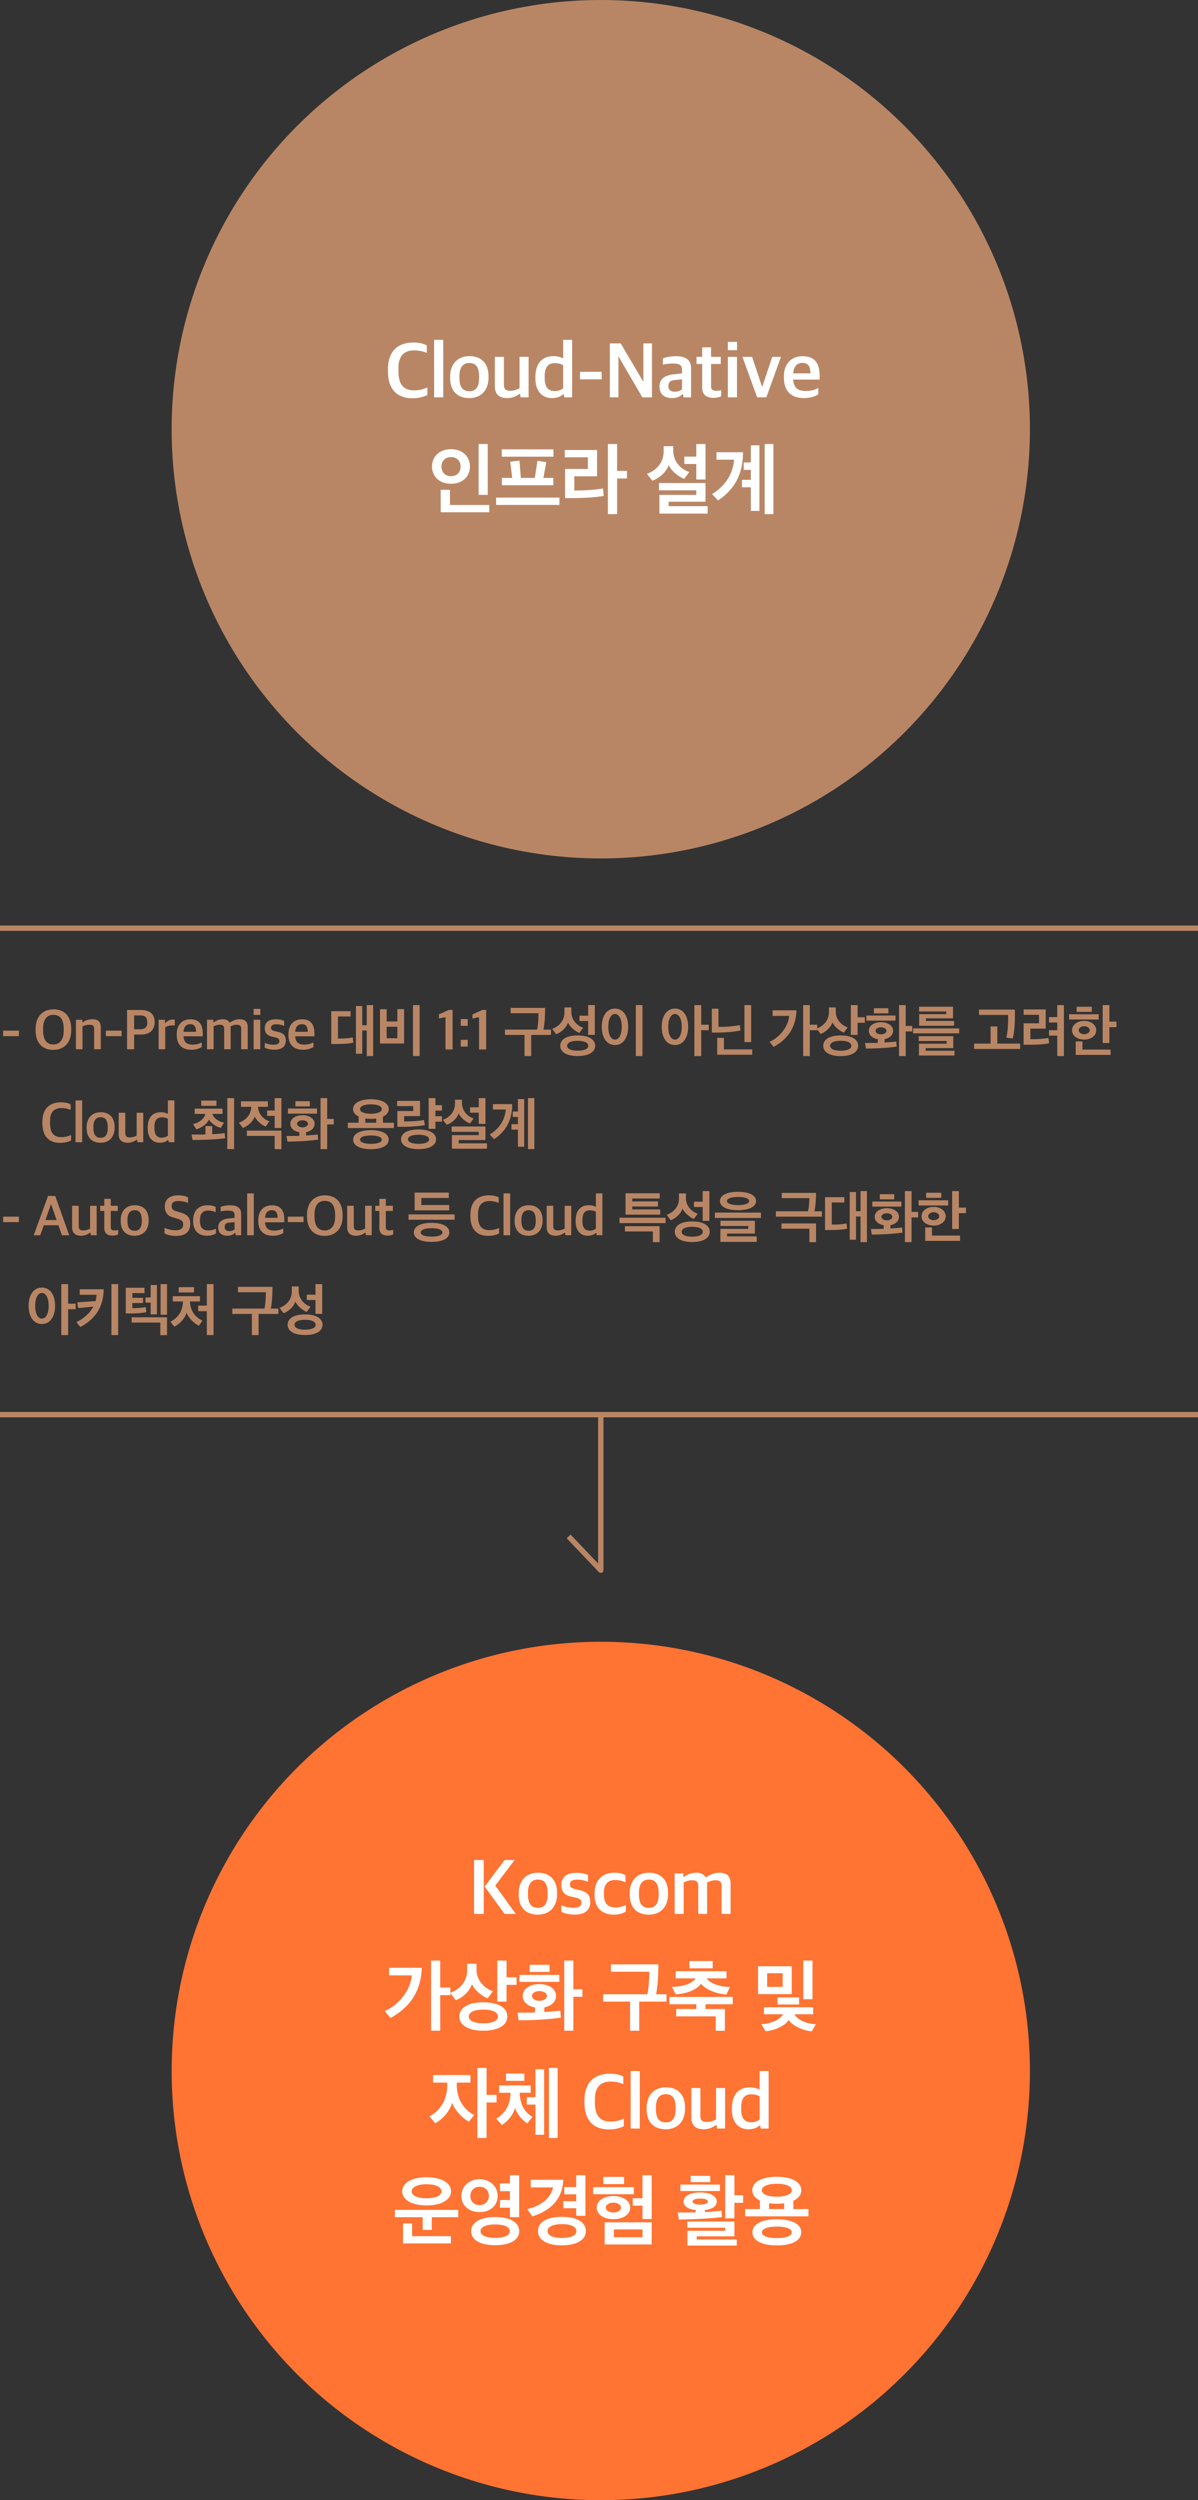 <svg xmlns="http://www.w3.org/2000/svg" width="335" height="699" viewBox="0 0 335 699">
    <rect x="0" y="0" width="335" height="699" fill="#333333" stroke="none"/>
    <g fill="none" fill-rule="evenodd">
        <path fill="#B98665" fill-rule="nonzero" d="M.88 289.68v-1.536h4.4v1.536H.88zm14.008 3.84c-2.96 0-4.928-1.856-4.928-5.488v-.352c0-3.536 2.032-5.488 5.024-5.488 2.928 0 4.928 1.824 4.928 5.488v.352c0 3.552-2.048 5.488-5.024 5.488zm.064-1.52c1.92 0 2.864-1.52 2.864-3.76v-.544c0-2.464-.8-3.952-2.928-3.968-1.904 0-2.832 1.504-2.832 3.728v.56c0 2.48.8 3.984 2.896 3.984zm6.284 1.344v-8.24h1.776v.736h.064a4.783 4.783 0 0 1 2.704-.88c1.584 0 2.4.64 2.4 2.272v6.112h-1.856v-5.68c0-.832-.272-1.168-1.392-1.168-.64 0-1.36.208-1.856.448v6.4h-1.84zm8.364-3.664v-1.536H34v1.536h-4.4zm5.932 3.664v-10.976h3.84c2.576 0 3.872 1.2 3.872 3.376 0 2.288-1.456 3.488-3.744 3.488h-2v4.112h-1.968zm1.968-5.584h1.632c1.488 0 2.048-.624 2.048-1.904 0-1.44-.56-1.968-2.016-1.968H37.5v3.872zm6.86 5.584v-8.24h1.776v.96h.064c.448-.592 1.296-1.024 2.16-1.024.224 0 .432.016.512.048v1.632a4.92 4.92 0 0 0-.672-.048c-.736 0-1.472.208-2 .544v6.128h-1.84zm9.148.144c-2.736 0-4.08-1.552-4.08-4.16v-.224c0-2.768 1.68-4.128 3.776-4.128 2.432 0 3.488 1.36 3.488 3.984v.768h-5.376c.112 1.712.992 2.32 2.56 2.32 1.056 0 1.824-.24 2.544-.608v1.28c-.56.368-1.52.768-2.912.768zm-.336-7.152c-.848 0-1.728.448-1.856 2.128h3.504c0-1.552-.576-2.128-1.648-2.128zm4.716 7.008v-8.24h1.776v.736h.064c.704-.496 1.552-.88 2.512-.88.944 0 1.584.288 1.952.928h.096c.848-.576 1.776-.928 2.704-.928 1.456 0 2.272.624 2.272 2.256v6.128H67.44v-5.696c0-.816-.32-1.152-1.264-1.152-.544 0-1.088.16-1.712.464.016.128.032.208.032.368v6.016h-1.808v-5.696c0-.816-.336-1.152-1.264-1.152-.592 0-1.2.192-1.696.448v6.4h-1.84zm13.036 0v-8.24h1.856v8.24h-1.856zm0-9.6v-1.68h1.872v1.68h-1.872zm5.836 9.728c-1.072 0-2.032-.192-2.72-.56v-1.344c.688.272 1.296.512 2.448.512s1.632-.384 1.632-.992c0-.592-.32-.88-1.216-1.072l-.768-.176c-1.264-.256-2.096-.896-2.096-2.368 0-1.52.976-2.496 3.056-2.496 1.12 0 1.824.208 2.368.448v1.392a5.732 5.732 0 0 0-2.208-.448c-.96 0-1.472.32-1.472.96 0 .576.32.784 1.104.976l.784.176c1.616.368 2.24 1.008 2.24 2.432 0 1.712-1.136 2.56-3.152 2.56zm7.98.016c-2.736 0-4.08-1.552-4.08-4.16v-.224c0-2.768 1.68-4.128 3.776-4.128 2.432 0 3.488 1.36 3.488 3.984v.768h-5.376c.112 1.712.992 2.32 2.56 2.32 1.056 0 1.824-.24 2.544-.608v1.28c-.56.368-1.52.768-2.912.768zm-.336-7.152c-.848 0-1.728.448-1.856 2.128h3.504c0-1.552-.576-2.128-1.648-2.128zm19.944 8.928h-1.792v-7.152h-1.264v6.496h-1.76v-13.344h1.76v5.36h1.264v-5.616h1.792v14.256zm-9.84-4.912c1.456.048 3.168-.08 4.128-.32l.176 1.472c-1.072.288-3.168.384-4.816.384h-1.36v-9.184h5.392v1.488c-1.168 0-2.336-.016-3.52-.016v6.176zm22.828 4.912h-1.856v-14.256h1.856v14.256zm-4.336-3.52h-6.736v-9.584h1.856v3.424h2.992v-3.456H113v9.616zm-1.888-1.472v-3.216h-2.992v3.216h2.992zm13.464 3.136v-9.024l-1.84.368V283.6l2.784-1.248h1.04v11.056h-1.984zm4.268-6.608v-1.888h1.952v1.888h-1.952zm0 5.792v-1.888h1.952v1.888h-1.952zm5.116.816v-9.024l-1.84.368V283.6l2.784-1.248h1.04v11.056h-1.984zm18.472-11.632c0 2.304-.144 4.448-.464 6.08h2.112v1.488h-5.536v5.92h-1.872v-5.92H141.2v-1.488h8.992c.256-1.232.384-2.832.384-4.576h-7.792v-1.504h9.648zm13.9 7.552h-1.872v-3.872h-2.432v-1.488h2.432v-2.96h1.872v8.32zm-3.264-2l-1.072 1.456c-1.072-.432-2.544-1.568-3.168-2.896-.432 1.456-1.984 2.8-3.312 3.248l-1.12-1.488c2.064-.752 3.44-2.416 3.44-4.576v-1.408h1.936v1.312c0 2.208 1.632 3.808 3.296 4.352zm3.36 5.056c0 1.728-1.792 2.864-4.912 2.864-3.072 0-4.848-1.136-4.848-2.864 0-1.776 1.776-2.896 4.848-2.896 3.12 0 4.912 1.12 4.912 2.896zm-4.912-1.392c-1.84 0-2.928.528-2.928 1.392 0 .848 1.088 1.36 2.928 1.36 1.92 0 2.976-.512 2.976-1.36 0-.864-1.056-1.392-2.976-1.392zm18.14 4.272H177.8v-14.256h1.856v14.256zm-11.376-8.176c0-3.008 1.36-5.104 3.68-5.104 2.336 0 3.696 2.096 3.696 5.104 0 2.976-1.36 5.072-3.696 5.072-2.32 0-3.68-2.08-3.68-5.072zm5.584 0c0-2.256-.8-3.6-1.904-3.6-1.072 0-1.856 1.344-1.856 3.6 0 2.24.784 3.568 1.856 3.568 1.104 0 1.904-1.328 1.904-3.568zm22.216-6.08v5.472h2.112v1.552h-2.112v7.232h-1.904v-14.256h1.904zm-11.04 6.08c0-3.008 1.376-5.104 3.696-5.104 2.336 0 3.696 2.096 3.696 5.104 0 2.976-1.36 5.072-3.696 5.072-2.32 0-3.696-2.08-3.696-5.072zm5.6 0c0-2.256-.8-3.6-1.904-3.6-1.072 0-1.872 1.344-1.872 3.6 0 2.24.8 3.568 1.872 3.568 1.104 0 1.904-1.328 1.904-3.568zm16.22-.512l.208 1.504c-1.824.448-4.864.608-6.608.608h-1.408v-6.672h1.856v5.088c1.984 0 4.208-.144 5.952-.528zm3.184 4.768h-1.872v-10.336h1.872v10.336zm.304 3.536h-9.792v-4.72h1.872v3.232h7.92v1.488zm18.168-6.848h-2.064v7.232h-1.856v-14.256h1.856v5.472h2.064v1.552zm-5.808-5.568c-.128 4.304-2.016 7.856-6.384 10.224l-1.136-1.408c3.104-1.424 5.232-4.416 5.488-7.264h-4.624v-1.552h6.656zm19.132 3.472h-2.032v3.408h-1.888v-8.336h1.888v3.392h2.032v1.536zm-4.8 1.296l-1.072 1.456c-1.104-.416-2.576-1.568-3.2-2.88-.432 1.456-1.968 2.784-3.296 3.248l-1.136-1.488c2.08-.736 3.456-2.432 3.456-4.576v-1.344h1.92v1.232c0 2.208 1.648 3.808 3.328 4.352zm2.928 5.152c0 1.744-1.792 2.88-4.896 2.88-3.072 0-4.864-1.136-4.864-2.88 0-1.792 1.792-2.896 4.864-2.896 3.104 0 4.896 1.104 4.896 2.896zm-4.896-1.408c-1.856 0-2.944.544-2.944 1.408 0 .848 1.088 1.376 2.944 1.376 1.888 0 2.992-.528 2.992-1.376 0-.864-1.104-1.408-2.992-1.408zm14.668-2.784c0 1.184-.96 2.048-2.384 2.336v.928c1.264-.08 2.4-.16 3.248-.272.048.464.08.96.144 1.424-1.344.192-3.36.368-4.816.448-1.136.048-2.4.096-3.792.096l-.256-1.552c1.184 0 2.4 0 3.584-.048v-1.008c-1.488-.24-2.512-1.136-2.512-2.352 0-1.424 1.44-2.4 3.392-2.4 1.968 0 3.392.976 3.392 2.4zm3.52-7.184v5.824h1.84v1.536h-1.84v6.896h-1.856v-14.256h1.856zm-2.848 4.336h-8.128v-1.424h8.128v1.424zm-6.032-2.032v-1.44h4.032v1.44h-4.032zm3.504 4.88c0-.544-.64-.976-1.536-.976-.88 0-1.504.432-1.504.976 0 .528.624.992 1.504.992.896 0 1.536-.464 1.536-.992zm20.332.704h-12.88v-1.376h12.88v1.376zm-1.312 6.208h-9.936v-3.312h7.744v-.752h-7.808v-1.344h9.664v3.328h-7.728v.736h8.064v1.344zm-.112-8.336h-9.76v-3.232h7.568v-.752H257v-1.328h9.488v3.248h-7.584v.736h7.888v1.328zm18.472 6.496h-12.88v-1.488h4.624v-4.8h1.872v4.8h6.384v1.488zm-1.472-11.008c.064 3.584-.112 6.192-.608 8.08l-1.792-.224c.448-1.648.56-4.384.512-6.352h-8.144v-1.504h10.032zm9.58 9.424c-1.488.288-3.2.4-5.632.4-.496 0-.992-.016-1.504-.016v-5.968h4.304v-2.384h-4.304v-1.488h6.176v5.36h-4.288v2.96c1.328 0 3.2-.016 5.04-.368l.208 1.504zm-.032-2.144v-1.504h2.304v-2.16h-2.304v-1.52h2.304v-3.344h1.856v14.256h-1.856v-5.728h-2.304zm13.884-4.512h-8.272v-1.456h8.272v1.456zm-.688 3.024c0 1.52-1.44 2.592-3.36 2.592-1.952 0-3.392-1.072-3.392-2.592 0-1.504 1.424-2.624 3.392-2.624 1.92 0 3.36 1.12 3.36 2.624zm-5.472-5.152v-1.424h4.24v1.424h-4.24zm9.152-1.888v4.608h1.984v1.552h-1.984v4.432h-1.872v-10.592h1.872zm.336 13.92h-9.744v-3.76h1.888v2.272h7.856v1.488zm-8.912-6.88c0 .64.704 1.088 1.536 1.088.816 0 1.536-.448 1.536-1.088 0-.672-.72-1.136-1.536-1.136-.832 0-1.536.464-1.536 1.136zM16.804 319.52c-3.056 0-4.944-1.792-4.944-5.488v-.4c0-3.952 2.304-5.44 5.152-5.44 1.216 0 2.08.208 2.752.576v1.536c-.848-.336-1.6-.512-2.608-.512-1.904 0-3.168 1.024-3.168 3.632v.56c0 2.512.88 3.936 3.184 3.936 1.248 0 2.048-.32 2.704-.592v1.52c-.752.4-1.76.672-3.072.672zm4.316-.176v-11.696h1.856v11.696H21.12zm7.02.144c-2.512 0-3.904-1.52-3.904-4.096v-.256c0-2.64 1.6-4.176 3.92-4.176 2.464 0 3.888 1.504 3.888 4.128v.224c0 2.656-1.6 4.176-3.904 4.176zm.032-1.392c1.232 0 1.952-.848 1.952-2.624v-.4c0-2.144-.88-2.72-2-2.72-1.264 0-2 .88-2 2.656v.384c0 2.128.896 2.704 2.048 2.704zm7.516 1.392c-1.6 0-2.496-.784-2.496-2.4v-5.984h1.84v5.632c0 .896.32 1.264 1.344 1.264.72 0 1.312-.256 1.84-.496v-6.4h1.84v8.24h-1.6l-.16-.72h-.08c-.688.496-1.488.864-2.528.864zm8.956 0c-1.632 0-3.344-1.04-3.344-4.016v-.208c0-3.024 1.536-4.304 3.68-4.304.96 0 1.584.256 1.968.464v-3.776h1.824v11.696h-1.568l-.16-.656h-.064c-.512.48-1.28.8-2.336.8zm.64-1.424c.768 0 1.344-.32 1.664-.56v-4.688c-.304-.24-.944-.432-1.68-.432-1.28 0-2.08.672-2.08 2.704v.304c0 2.048.848 2.672 2.096 2.672zm9.16-6.64v-1.472h7.776v1.472h-2.816c.304 1.216 1.84 2.24 3.232 2.416-.288.48-.576.992-.864 1.488-1.2-.256-2.736-1.296-3.328-2.32-.544 1.2-2.08 2.336-3.536 2.704l-.928-1.44c1.712-.384 3.184-1.504 3.44-2.848h-2.976zm11.008-4.416v14.256h-1.888v-14.256h1.888zm-2.624 9.792l.144 1.424c-2.592.352-6.448.496-9.12.496l-.272-1.52c1.312 0 2.624 0 3.872-.032v-2.336h1.888v2.256c1.28-.048 2.464-.16 3.488-.288zm-6.56-7.632v-1.472h4.256v1.472h-4.256zm11.116.272v-1.536h7.52v1.536h-2.736c.08 2.128 1.568 3.52 3.168 4.048l-1.024 1.456c-1.072-.384-2.48-1.488-3.088-2.8-.432 1.392-1.936 2.72-3.312 3.2l-1.104-1.472c2.032-.72 3.392-2.288 3.44-4.432h-2.864zm1.648 6.656h9.664v5.184h-1.888v-3.712h-7.776v-1.472zm9.648-.736h-1.872v-3.376h-2.112v-1.504h2.112v-3.472h1.872v8.352zm9.292-1.168c0 1.184-.96 2.048-2.384 2.336v.928c1.264-.08 2.4-.16 3.248-.272.048.464.08.96.144 1.424-1.344.192-3.36.368-4.816.448-1.136.048-2.4.096-3.792.096l-.256-1.552c1.184 0 2.4 0 3.584-.048v-1.008c-1.488-.24-2.512-1.136-2.512-2.352 0-1.424 1.44-2.4 3.392-2.4 1.968 0 3.392.976 3.392 2.4zm3.52-7.184v5.824h1.84v1.536h-1.84v6.896h-1.856v-14.256h1.856zm-2.848 4.336h-8.128v-1.424h8.128v1.424zm-6.032-2.032v-1.44h4.032v1.44h-4.032zm3.504 4.88c0-.544-.64-.976-1.536-.976-.88 0-1.504.432-1.504.976 0 .528.624.992 1.504.992.896 0 1.536-.464 1.536-.992zm12.616-4.112c0-1.584 1.792-2.752 4.976-2.752 3.216 0 4.992 1.168 4.992 2.752 0 .88-.56 1.632-1.616 2.128v1.68h3.072v1.488h-12.88v-1.488h3.008v-1.728c-1.008-.496-1.552-1.232-1.552-2.08zm9.952 8.528c0 1.648-1.808 2.672-4.96 2.672s-4.96-1.024-4.96-2.672c0-1.616 1.808-2.64 4.944-2.64 3.168 0 4.976 1.024 4.976 2.64zm-8.016-8.528c0 .752 1.12 1.296 3.04 1.296 1.888 0 3.072-.544 3.072-1.296 0-.784-1.12-1.328-3.072-1.328-1.92 0-3.04.544-3.04 1.328zm6.096 8.544c0-.736-1.2-1.168-3.056-1.168-1.84 0-3.024.432-3.024 1.168s1.184 1.168 3.024 1.168c1.856 0 3.056-.432 3.056-1.168zm-3.04-5.808c-.56 0-1.088-.048-1.568-.112v1.184h3.056v-1.168c-.464.064-.96.096-1.488.096zm18.204 5.712c0 1.68-1.792 2.736-4.896 2.736-3.088 0-4.88-1.056-4.88-2.736 0-1.68 1.792-2.752 4.88-2.752 3.104 0 4.896 1.072 4.896 2.752zm-3.136-3.984c-1.232.288-3.84.48-5.776.48h-1.904v-4.4h4.448v-1.376h-4.512v-1.472h6.4v4.256H113v1.504c1.776 0 4.464-.128 5.552-.432l.24 1.44zm4.8-2.48v1.52h-1.84v2.016h-1.888v-8.592h1.888v1.968h1.84v1.52h-1.84v1.568h1.84zm-6.56 5.184c-1.872 0-2.96.528-2.96 1.28s1.088 1.264 2.96 1.264c1.904 0 2.96-.512 2.96-1.264s-1.056-1.28-2.96-1.28zm18.716-3.024h-1.872v-3.152h-2.432v-1.504h2.432v-2.56h1.872v7.216zm.432 6.928h-9.808v-3.792h7.504v-.928h-7.584v-1.488h9.456v3.792h-7.488v.912h7.92v1.504zm-3.728-8.448l-1.04 1.392c-1.088-.416-2.56-1.504-3.168-2.816-.432 1.456-1.984 2.736-3.328 3.184l-1.072-1.392c2.048-.752 3.392-2.4 3.392-4.56v-1.056h1.952v.96c0 2.192 1.616 3.76 3.264 4.288zm14.124 7.904h-1.744v-4.8h-1.808v-1.52h1.808v-2.016h-1.456v-1.52h1.456v-3.472h1.744v13.328zm2.848.656h-1.776v-14.256h1.776v14.256zm-6.192-12.576c.016 4.256-1.6 7.504-5.072 9.792l-1.216-1.296c2.752-1.664 4.256-4.16 4.48-6.992h-3.584v-1.504h5.392zM.88 341.68v-1.536h4.4v1.536H.88zm8.552 3.664l4-10.976h2.016l3.904 10.976H17.32l-.992-2.784h-4.08l-.992 2.784H9.432zm4.816-8.64l-1.536 4.384h3.12l-1.536-4.384h-.048zm8.412 8.784c-1.6 0-2.496-.784-2.496-2.4v-5.984h1.84v5.632c0 .896.32 1.264 1.344 1.264.72 0 1.312-.256 1.84-.496v-6.4h1.84v8.24h-1.6l-.16-.72h-.08c-.688.496-1.488.864-2.528.864zm8.844-.048c-1.424 0-2.336-.576-2.336-2.128v-4.768h-1.152v-1.44h1.152v-1.936h1.808v1.936h1.968v1.44h-1.968v4.512c0 .688.256.944 1.12.944.32 0 .656-.048.944-.128v1.232c-.32.16-.768.336-1.536.336zm6.156.048c-2.512 0-3.904-1.52-3.904-4.096v-.256c0-2.64 1.6-4.176 3.92-4.176 2.464 0 3.888 1.504 3.888 4.128v.224c0 2.656-1.6 4.176-3.904 4.176zm.032-1.392c1.232 0 1.952-.848 1.952-2.624v-.4c0-2.144-.88-2.72-2-2.72-1.264 0-2 .88-2 2.656v.384c0 2.128.896 2.704 2.048 2.704zm11.592 1.44c-1.44 0-2.528-.304-3.28-.704v-1.552a7.73 7.73 0 0 0 3.12.672c1.472 0 2.096-.608 2.096-1.6 0-.912-.4-1.264-1.6-1.632l-1.04-.288c-1.552-.432-2.496-1.264-2.496-3.12s1.2-3.12 3.68-3.12c1.44 0 2.224.272 2.832.592v1.536c-.688-.288-1.584-.544-2.8-.544-1.152 0-1.792.48-1.792 1.36 0 .864.32 1.232 1.408 1.536l1.024.32c1.728.496 2.768 1.216 2.768 3.168 0 2.08-1.264 3.376-3.92 3.376zm8.668-.048c-2.432 0-3.936-1.36-3.936-4.08v-.256c0-2.848 1.728-4.192 4.016-4.192 1.088 0 1.744.208 2.272.496v1.44c-.688-.272-1.184-.448-2.16-.448-1.376 0-2.224.864-2.224 2.512v.368c0 1.888.784 2.688 2.352 2.688 1.008 0 1.696-.32 2.112-.512v1.344c-.528.336-1.296.64-2.432.64zm5.596 0c-1.488 0-2.528-.752-2.528-2.336 0-1.52 1.008-2.224 2.64-2.464l1.936-.224v-.624c0-1.12-.496-1.376-1.888-1.376-.8 0-1.504.112-2 .224v-1.264c.768-.304 1.648-.448 2.72-.448 1.904 0 3.008.736 3.008 2.448v5.92h-1.52l-.144-.672h-.096c-.4.464-1.056.816-2.128.816zm.56-1.296c.592 0 1.184-.208 1.488-.496v-2.032l-1.52.16c-.816.064-1.248.4-1.248 1.232 0 .784.528 1.136 1.28 1.136zm5.004 1.152v-11.696h1.856v11.696h-1.856zm7.196.144c-2.736 0-4.08-1.552-4.08-4.16v-.224c0-2.768 1.68-4.128 3.776-4.128 2.432 0 3.488 1.36 3.488 3.984v.768h-5.376c.112 1.712.992 2.32 2.56 2.32 1.056 0 1.824-.24 2.544-.608v1.28c-.56.368-1.52.768-2.912.768zm-.336-7.152c-.848 0-1.728.448-1.856 2.128h3.504c0-1.552-.576-2.128-1.648-2.128zm4.508 3.344v-1.536h4.4v1.536h-4.4zm10.3 3.84c-2.96 0-4.928-1.856-4.928-5.488v-.352c0-3.536 2.032-5.488 5.024-5.488 2.928 0 4.928 1.824 4.928 5.488v.352c0 3.552-2.048 5.488-5.024 5.488zm.064-1.52c1.92 0 2.864-1.52 2.864-3.76v-.544c0-2.464-.8-3.952-2.928-3.968-1.904 0-2.832 1.504-2.832 3.728v.56c0 2.48.8 3.984 2.896 3.984zm8.732 1.488c-1.6 0-2.496-.784-2.496-2.4v-5.984h1.84v5.632c0 .896.32 1.264 1.344 1.264.72 0 1.312-.256 1.84-.496v-6.4h1.84v8.24h-1.6l-.16-.72h-.08c-.688.496-1.488.864-2.528.864zm8.844-.048c-1.424 0-2.336-.576-2.336-2.128v-4.768h-1.152v-1.44h1.152v-1.936h1.808v1.936h1.968v1.44h-1.968v4.512c0 .688.256.944 1.12.944.32 0 .656-.048.944-.128v1.232c-.32.16-.768.336-1.536.336zm18.696-5.92v1.488h-12.88v-1.488h12.88zm-1.504-1.136h-9.664v-4.96h9.552v1.504h-7.68v1.968h7.792v1.488zm.032 6.176c0 1.632-1.808 2.64-4.96 2.64s-4.96-1.008-4.96-2.64c0-1.648 1.808-2.672 4.944-2.672 3.168 0 4.976 1.024 4.976 2.672zm-1.92.016c0-.752-1.2-1.2-3.056-1.2-1.84 0-3.024.448-3.024 1.2 0 .72 1.184 1.152 3.024 1.152 1.856 0 3.056-.432 3.056-1.152zm12.76.944c-3.056 0-4.944-1.792-4.944-5.488v-.4c0-3.952 2.304-5.44 5.152-5.44 1.216 0 2.08.208 2.752.576v1.536c-.848-.336-1.6-.512-2.608-.512-1.904 0-3.168 1.024-3.168 3.632v.56c0 2.512.88 3.936 3.184 3.936 1.248 0 2.048-.32 2.704-.592v1.52c-.752.4-1.76.672-3.072.672zm4.316-.176v-11.696h1.856v11.696H140.8zm7.02.144c-2.512 0-3.904-1.52-3.904-4.096v-.256c0-2.64 1.6-4.176 3.92-4.176 2.464 0 3.888 1.504 3.888 4.128v.224c0 2.656-1.6 4.176-3.904 4.176zm.032-1.392c1.232 0 1.952-.848 1.952-2.624v-.4c0-2.144-.88-2.72-2-2.72-1.264 0-2 .88-2 2.656v.384c0 2.128.896 2.704 2.048 2.704zm7.516 1.392c-1.6 0-2.496-.784-2.496-2.4v-5.984h1.84v5.632c0 .896.32 1.264 1.344 1.264.72 0 1.312-.256 1.84-.496v-6.4h1.84v8.24h-1.6l-.16-.72h-.08c-.688.496-1.488.864-2.528.864zm8.956 0c-1.632 0-3.344-1.04-3.344-4.016v-.208c0-3.024 1.536-4.304 3.68-4.304.96 0 1.584.256 1.968.464v-3.776h1.824v11.696h-1.568l-.16-.656h-.064c-.512.48-1.28.8-2.336.8zm.64-1.424c.768 0 1.344-.32 1.664-.56v-4.688c-.304-.24-.944-.432-1.68-.432-1.28 0-2.08.672-2.08 2.704v.304c0 2.048.848 2.672 2.096 2.672zm19.032-6.752h-7.2v.816h7.808v1.456h-9.68v-5.968h9.552v1.456h-7.68v.816h7.2v1.424zm-9.248 5.504h9.696v4.464h-1.872v-2.992h-7.824v-1.472zm11.36-.864h-12.88v-1.504h12.88v1.504zm12.252-.624h-1.872v-3.872h-2.432v-1.488h2.432v-2.96h1.872v8.32zm-3.264-2l-1.072 1.456c-1.072-.432-2.544-1.568-3.168-2.896-.432 1.456-1.984 2.8-3.312 3.248l-1.12-1.488c2.064-.752 3.44-2.416 3.44-4.576v-1.408h1.936v1.312c0 2.208 1.632 3.808 3.296 4.352zm3.36 5.056c0 1.728-1.792 2.864-4.912 2.864-3.072 0-4.848-1.136-4.848-2.864 0-1.776 1.776-2.896 4.848-2.896 3.12 0 4.912 1.12 4.912 2.896zm-4.912-1.392c-1.84 0-2.928.528-2.928 1.392 0 .848 1.088 1.36 2.928 1.36 1.92 0 2.976-.512 2.976-1.36 0-.864-1.056-1.392-2.976-1.392zm19.244-2.48h-12.88v-1.488h12.88v1.488zm-1.184 6.688h-10.16v-3.632h7.792v-.816h-7.776v-1.456h9.632v3.584h-7.776v.784h8.288v1.536zm-8.336-11.424c0 .64 1.12 1.152 3.104 1.152s3.12-.512 3.12-1.152c0-.656-1.136-1.136-3.12-1.136-1.984 0-3.104.48-3.104 1.136zm-1.936 0c0-1.552 1.808-2.56 5.04-2.56 3.216 0 5.04 1.008 5.04 2.56 0 1.536-1.824 2.56-5.04 2.56-3.232 0-5.04-1.024-5.04-2.56zm26.856-2.272c0 1.84-.16 3.744-.448 5.152h2.096v1.488h-12.88v-1.488h9.008c.208-.992.368-2.784.352-3.68h-7.712v-1.472h9.584zm-9.664 8.544h9.664v5.232h-1.856v-3.76h-7.808v-1.472zm23.9 5.216h-1.792v-7.152h-1.264v6.496h-1.76v-13.344h1.76v5.36h1.264v-5.616h1.792v14.256zm-9.84-4.912c1.456.048 3.168-.08 4.128-.32l.176 1.472c-1.072.288-3.168.384-4.816.384h-1.36v-9.184h5.392v1.488c-1.168 0-2.336-.016-3.52-.016v6.176zm18.796-2.16c0 1.184-.96 2.048-2.384 2.336v.928c1.264-.08 2.4-.16 3.248-.272.048.464.08.96.144 1.424-1.344.192-3.36.368-4.816.448-1.136.048-2.4.096-3.792.096l-.256-1.552c1.184 0 2.4 0 3.584-.048v-1.008c-1.488-.24-2.512-1.136-2.512-2.352 0-1.424 1.44-2.4 3.392-2.4 1.968 0 3.392.976 3.392 2.4zm3.52-7.184v5.824h1.84v1.536h-1.84v6.896h-1.856v-14.256h1.856zm-2.848 4.336h-8.128v-1.424h8.128v1.424zm-6.032-2.032v-1.44h4.032v1.44h-4.032zm3.504 4.88c0-.544-.64-.976-1.536-.976-.88 0-1.504.432-1.504.976 0 .528.624.992 1.504.992.896 0 1.536-.464 1.536-.992zm15.612-3.168h-8.272v-1.456h8.272v1.456zm-.688 3.024c0 1.52-1.44 2.592-3.36 2.592-1.952 0-3.392-1.072-3.392-2.592 0-1.504 1.424-2.624 3.392-2.624 1.92 0 3.36 1.12 3.36 2.624zm-5.472-5.152v-1.424h4.24v1.424h-4.24zm9.152-1.888v4.608h1.984v1.552h-1.984v4.432h-1.872v-10.592h1.872zm.336 13.92h-9.744v-3.76h1.888v2.272h7.856v1.488zm-8.912-6.88c0 .64.704 1.088 1.536 1.088.816 0 1.536-.448 1.536-1.088 0-.672-.72-1.136-1.536-1.136-.832 0-1.536.464-1.536 1.136zm-240.504 18.96v5.472h2.112v1.552h-2.112v7.232h-1.904v-14.256h1.904zm-11.04 6.08c0-3.008 1.376-5.104 3.696-5.104 2.336 0 3.696 2.096 3.696 5.104 0 2.976-1.36 5.072-3.696 5.072-2.32 0-3.696-2.08-3.696-5.072zm5.6 0c0-2.256-.8-3.6-1.904-3.6-1.072 0-1.872 1.344-1.872 3.6 0 2.24.8 3.568 1.872 3.568 1.104 0 1.904-1.328 1.904-3.568zm15.372-4.64c0 4.8-2.288 8.352-6.544 10.56l-1.072-1.408c2-.896 3.712-2.4 4.72-4.304l-4.224.432c-.096-.544-.176-1.088-.256-1.616l5.104-.352c.176-.56.256-1.152.304-1.76h-4.72v-1.552h6.688zm4.064 12.816h-1.888v-14.256h1.888v14.256zm3.964-7.552c.976.048 2.752-.064 3.744-.288l.16 1.44c-1.152.224-2.688.352-4.464.352-.432 0-.864-.016-1.28-.032v-7.152H40.4v1.488h-3.392v1.328H40v1.456h-2.992v1.408zm-.192 2.576h9.888v4.992h-1.872v-3.52h-8.016v-1.472zm7.056-.816h-1.744v-3.296h-1.44v-1.44h1.44v-3.472h1.744v8.208zm2.832.096h-1.792v-8.56h1.792v8.56zm9.9 1.664l-.976 1.408c-1.36-.64-3.024-2.304-3.456-3.68-.352 1.44-1.76 3.136-3.44 3.936l-1.072-1.376c2.24-1.216 3.408-2.928 3.504-5.664h-2.848v-1.472h7.6v1.472h-2.8c.128 2.736 1.44 4.336 3.488 5.376zm3.104 4.032h-1.872v-6.688H55.42v-1.552h2.416v-6.016h1.872v14.256zm-9.744-11.92v-1.488h4.288v1.488h-4.288zm26.232-1.568c0 2.304-.144 4.448-.464 6.08h2.112v1.488h-5.536v5.92h-1.872v-5.92h-5.472v-1.488h8.992c.256-1.232.384-2.832.384-4.576h-7.792v-1.504h9.648zm13.9 7.552h-1.872v-3.872h-2.432v-1.488h2.432v-2.96h1.872v8.32zm-3.264-2l-1.072 1.456c-1.072-.432-2.544-1.568-3.168-2.896-.432 1.456-1.984 2.8-3.312 3.248l-1.12-1.488c2.064-.752 3.44-2.416 3.44-4.576v-1.408h1.936v1.312c0 2.208 1.632 3.808 3.296 4.352zm3.36 5.056c0 1.728-1.792 2.864-4.912 2.864-3.072 0-4.848-1.136-4.848-2.864 0-1.776 1.776-2.896 4.848-2.896 3.12 0 4.912 1.12 4.912 2.896zm-4.912-1.392c-1.84 0-2.928.528-2.928 1.392 0 .848 1.088 1.36 2.928 1.36 1.92 0 2.976-.512 2.976-1.36 0-.864-1.056-1.392-2.976-1.392z"/>
        <path stroke="#B98665" stroke-linejoin="round" stroke-width="1.5" d="M335 259.5H0M335 395.5H0"/>
        <circle cx="168" cy="120" r="120" fill="#B98665"/>
        <path fill="#FFF" fill-rule="nonzero" d="M115.279 111.34c-4.202 0-6.798-2.464-6.798-7.546v-.55c0-5.434 3.168-7.48 7.084-7.48 1.672 0 2.86.286 3.784.792v2.112c-1.166-.462-2.2-.704-3.586-.704-2.618 0-4.356 1.408-4.356 4.994v.77c0 3.454 1.21 5.412 4.378 5.412 1.716 0 2.816-.44 3.718-.814v2.09c-1.034.55-2.42.924-4.224.924zm6.122-.242V95.016h2.552v16.082h-2.552zm9.84.198c-3.454 0-5.368-2.09-5.368-5.632v-.352c0-3.63 2.2-5.742 5.39-5.742 3.388 0 5.346 2.068 5.346 5.676v.308c0 3.652-2.2 5.742-5.368 5.742zm.044-1.914c1.694 0 2.684-1.166 2.684-3.608v-.55c0-2.948-1.21-3.74-2.75-3.74-1.738 0-2.75 1.21-2.75 3.652v.528c0 2.926 1.232 3.718 2.816 3.718zm10.522 1.914c-2.2 0-3.432-1.078-3.432-3.3v-8.228h2.53v7.744c0 1.232.44 1.738 1.848 1.738.99 0 1.804-.352 2.53-.682v-8.8h2.53v11.33h-2.2l-.22-.99h-.11c-.946.682-2.046 1.188-3.476 1.188zm12.502 0c-2.244 0-4.598-1.43-4.598-5.522v-.286c0-4.158 2.112-5.918 5.06-5.918 1.32 0 2.178.352 2.706.638v-5.192h2.508v16.082h-2.156l-.22-.902h-.088c-.704.66-1.76 1.1-3.212 1.1zm.88-1.958a3.83 3.83 0 0 0 2.288-.77v-6.446c-.418-.33-1.298-.594-2.31-.594-1.76 0-2.86.924-2.86 3.718v.418c0 2.816 1.166 3.674 2.882 3.674zm7.002-3.278v-2.112h6.05v2.112h-6.05zm8.344 5.038V96.006h3.036l6.27 10.648h.066V96.006h2.398v15.092h-2.684l-6.622-11.374h-.066v11.374h-2.398zm17.364.198c-2.046 0-3.476-1.034-3.476-3.212 0-2.09 1.386-3.058 3.63-3.388l2.662-.308v-.858c0-1.54-.682-1.892-2.596-1.892-1.1 0-2.068.154-2.75.308v-1.738c1.056-.418 2.266-.616 3.74-.616 2.618 0 4.136 1.012 4.136 3.366v8.14h-2.09l-.198-.924h-.132c-.55.638-1.452 1.122-2.926 1.122zm.77-1.782c.814 0 1.628-.286 2.046-.682v-2.794l-2.09.22c-1.122.088-1.716.55-1.716 1.694 0 1.078.726 1.562 1.76 1.562zm10.896 1.716c-1.958 0-3.212-.792-3.212-2.926v-6.556h-1.584v-1.98h1.584v-2.662h2.486v2.662h2.706v1.98h-2.706v6.204c0 .946.352 1.298 1.54 1.298.44 0 .902-.066 1.298-.176v1.694c-.44.22-1.056.462-2.112.462zm3.966-.132v-11.33h2.552v11.33h-2.552zm0-13.2v-2.31h2.574v2.31h-2.574zm8.19 13.2l-4.114-11.33h2.706l2.75 8.272h.11l2.772-8.272h2.442l-4.092 11.33h-2.574zm13.096.198c-3.762 0-5.61-2.134-5.61-5.72v-.308c0-3.806 2.31-5.676 5.192-5.676 3.344 0 4.796 1.87 4.796 5.478v1.056h-7.392c.154 2.354 1.364 3.19 3.52 3.19 1.452 0 2.508-.33 3.498-.836v1.76c-.77.506-2.09 1.056-4.004 1.056zm-.462-9.834c-1.166 0-2.376.616-2.552 2.926h4.818c0-2.134-.792-2.926-2.266-2.926zm-87.971 36.886h-2.552v-14.212h2.552v14.212zm.44 4.862h-13.596v-6.27h2.596v4.246h11v2.024zm-16.016-12.782c0-2.772 2.09-4.84 5.302-4.84 3.234 0 5.302 2.068 5.302 4.84 0 2.816-2.068 4.818-5.302 4.818-3.212 0-5.302-2.002-5.302-4.818zm2.64 0c0 1.562 1.012 2.706 2.662 2.706 1.694 0 2.684-1.144 2.684-2.706 0-1.496-.99-2.64-2.684-2.64-1.65 0-2.662 1.144-2.662 2.64zm31.268 5.236H140.35v-2.046h2.882l-.55-4.532 2.574-.308.396 4.84h3.916l.704-4.796 2.486.396-.814 4.4h2.772v2.046zm1.716 5.5h-17.71v-2.046h17.71v2.046zm-1.672-13.486h-14.454v-2.046h14.454v2.046zm14.064 10.956c-2.068.396-5.412.616-8.734.616h-2.068v-8.14h6.358v-3.256h-6.446v-2.046h9.02v7.348h-6.358v3.982c1.87 0 5.478-.11 8.008-.572l.22 2.068zm3.74-14.498v7.524h2.75v2.112h-2.75v9.966h-2.574v-19.602h2.574zm24.718 9.922h-2.574v-4.334h-3.344v-2.068h3.344v-3.52h2.574v9.922zm.594 9.526H184.39v-5.214h10.318v-1.276H184.28v-2.046h13.002v5.214h-10.296v1.254h10.89v2.068zm-5.126-11.616l-1.43 1.914c-1.496-.572-3.52-2.068-4.356-3.872-.594 2.002-2.728 3.762-4.576 4.378l-1.474-1.914c2.816-1.034 4.664-3.3 4.664-6.27v-1.452h2.684v1.32c0 3.014 2.222 5.17 4.488 5.896zm19.608 10.868h-2.398v-6.6h-2.486v-2.09h2.486v-2.772h-2.002v-2.09h2.002v-4.774h2.398v18.326zm3.916.902h-2.442v-19.602h2.442v19.602zm-8.514-17.292c.022 5.852-2.2 10.318-6.974 13.464l-1.672-1.782c3.784-2.288 5.852-5.72 6.16-9.614h-4.928v-2.068h7.414z"/>
        <circle cx="168" cy="579" r="120" fill="#FF7333"/>
        <path fill="#FFF" fill-rule="nonzero" d="M141.098 535.098l-5.566-7.656a936.241 936.241 0 0 1 5.588-7.436h2.794l-5.412 7.15c1.914 2.64 3.828 5.28 5.72 7.942h-3.124zm-8.536 0v-15.092h2.706v15.092h-2.706zm17.848.198c-3.454 0-5.368-2.09-5.368-5.632v-.352c0-3.63 2.2-5.742 5.39-5.742 3.388 0 5.346 2.068 5.346 5.676v.308c0 3.652-2.2 5.742-5.368 5.742zm.044-1.914c1.694 0 2.684-1.166 2.684-3.608v-.55c0-2.948-1.21-3.74-2.75-3.74-1.738 0-2.75 1.21-2.75 3.652v.528c0 2.926 1.232 3.718 2.816 3.718zm10.258 1.892c-1.474 0-2.794-.264-3.74-.77v-1.848c.946.374 1.782.704 3.366.704s2.244-.528 2.244-1.364c0-.814-.44-1.21-1.672-1.474l-1.056-.242c-1.738-.352-2.882-1.232-2.882-3.256 0-2.09 1.342-3.432 4.202-3.432 1.54 0 2.508.286 3.256.616v1.914a7.881 7.881 0 0 0-3.036-.616c-1.32 0-2.024.44-2.024 1.32 0 .792.44 1.078 1.518 1.342l1.078.242c2.222.506 3.08 1.386 3.08 3.344 0 2.354-1.562 3.52-4.334 3.52zm10.962.022c-3.344 0-5.412-1.87-5.412-5.61v-.352c0-3.916 2.376-5.764 5.522-5.764 1.496 0 2.398.286 3.124.682v1.98c-.946-.374-1.628-.616-2.97-.616-1.892 0-3.058 1.188-3.058 3.454v.506c0 2.596 1.078 3.696 3.234 3.696 1.386 0 2.332-.44 2.904-.704v1.848c-.726.462-1.782.88-3.344.88zm9.774 0c-3.454 0-5.368-2.09-5.368-5.632v-.352c0-3.63 2.2-5.742 5.39-5.742 3.388 0 5.346 2.068 5.346 5.676v.308c0 3.652-2.2 5.742-5.368 5.742zm.044-1.914c1.694 0 2.684-1.166 2.684-3.608v-.55c0-2.948-1.21-3.74-2.75-3.74-1.738 0-2.75 1.21-2.75 3.652v.528c0 2.926 1.232 3.718 2.816 3.718zm7.156 1.716v-11.33h2.442v1.012h.088c.968-.682 2.134-1.21 3.454-1.21 1.298 0 2.178.396 2.684 1.276h.132c1.166-.792 2.442-1.276 3.718-1.276 2.002 0 3.124.858 3.124 3.102v8.426h-2.508v-7.832c0-1.122-.44-1.584-1.738-1.584-.748 0-1.496.22-2.354.638.022.176.044.286.044.506v8.272h-2.486v-7.832c0-1.122-.462-1.584-1.738-1.584-.814 0-1.65.264-2.332.616v8.8h-2.53zm-62.714 22.696h-2.838v9.944h-2.552v-19.602h2.552v7.524h2.838v2.134zm-7.986-7.656c-.176 5.918-2.772 10.802-8.778 14.058l-1.562-1.936c4.268-1.958 7.194-6.072 7.546-9.988h-6.358v-2.134h9.152zm26.494 4.774h-2.794v4.686h-2.596v-11.462h2.596v4.664h2.794v2.112zm-6.6 1.782l-1.474 2.002c-1.518-.572-3.542-2.156-4.4-3.96-.594 2.002-2.706 3.828-4.532 4.466l-1.562-2.046c2.86-1.012 4.752-3.344 4.752-6.292v-1.848h2.64v1.694c0 3.036 2.266 5.236 4.576 5.984zm4.026 7.084c0 2.398-2.464 3.96-6.732 3.96-4.224 0-6.688-1.562-6.688-3.96 0-2.464 2.464-3.982 6.688-3.982 4.268 0 6.732 1.518 6.732 3.982zm-6.732-1.936c-2.552 0-4.048.748-4.048 1.936 0 1.166 1.496 1.892 4.048 1.892 2.596 0 4.114-.726 4.114-1.892 0-1.188-1.518-1.936-4.114-1.936zm20.356-3.828c0 1.628-1.32 2.816-3.278 3.212v1.276c1.738-.11 3.3-.22 4.466-.374.066.638.11 1.32.198 1.958-1.848.264-4.62.506-6.622.616-1.562.066-3.3.132-5.214.132l-.352-2.134c1.628 0 3.3 0 4.928-.066v-1.386c-2.046-.33-3.454-1.562-3.454-3.234 0-1.958 1.98-3.3 4.664-3.3 2.706 0 4.664 1.342 4.664 3.3zm4.84-9.878v8.008h2.53v2.112h-2.53v9.482h-2.552v-19.602h2.552zm-3.916 5.962H145.24v-1.958h11.176v1.958zm-8.294-2.794v-1.98h5.544v1.98h-5.544zm4.818 6.71c0-.748-.88-1.342-2.112-1.342-1.21 0-2.068.594-2.068 1.342 0 .726.858 1.364 2.068 1.364 1.232 0 2.112-.638 2.112-1.364zm31.164-8.822c0 3.168-.198 6.116-.638 8.36h2.904v2.046h-7.612v8.14h-2.574v-8.14h-7.524v-2.046h12.364c.352-1.694.528-3.894.528-6.292h-10.714v-2.068h13.266zm4.978 12.474h5.632v-1.32h-7.524V558.3h17.71v2.046h-7.612v1.32h5.412v6.094h-2.552v-4.026h-11.066v-2.068zm15.048-6.16l-.99 2.112c-2.882-.176-5.962-1.474-7.106-3.014-1.1 1.606-3.96 2.838-7.106 2.948l-1.056-2.09c3.168.022 5.852-1.012 6.644-2.354h-5.588v-2.002h14.234v2.002h-5.522c.814 1.342 3.608 2.398 6.49 2.398zm-11.352-5.214v-2.024h6.512v2.024h-6.512zm28.612 7.216h-9.416v-7.788h9.416v7.788zm6.754 8.426l-1.166 2.002c-2.816-.308-5.698-1.848-6.424-3.212-.726 1.408-3.696 2.97-6.49 3.168l-1.166-1.958c2.486-.132 5.192-1.188 6.05-2.794h-5.324v-1.958h13.772v1.958h-5.214c.836 1.606 3.454 2.706 5.962 2.794zm-.946-6.996h-2.574v-10.802h2.574v10.802zm-8.338-3.454v-3.806h-4.334v3.806h4.334zm4.598 4.928h-6.028v-1.98h6.028v1.98zm-90.891 30.902l-1.43 1.87c-1.804-.902-4.136-3.432-4.708-5.324-.484 2.002-2.464 4.62-4.752 5.742l-1.584-1.914c3.256-1.782 4.972-4.796 4.972-8.91v-.528h-3.96v-2.112h10.45v2.112h-3.828v.506c0 4.136 1.892 6.93 4.84 8.558zm3.498-13.178v7.546h2.794v2.134h-2.794v9.922h-2.574v-19.602h2.574zm12.832 13.684l-1.452 1.826c-1.276-.748-2.904-2.596-3.41-4.334-.462 1.826-2.09 3.85-3.696 4.774l-1.562-1.738c2.552-1.628 3.85-3.74 4.004-7.26h-3.212v-2.046h8.822v2.046h-3.08c.154 3.454 1.452 5.5 3.586 6.732zm3.256 5.016h-2.42v-8.448h-2.42v-2.068h2.42v-7.81h2.42v18.326zm3.784.902h-2.442v-19.602h2.442v19.602zm-9.306-15.994h-5.126v-2.024h5.126v2.024zm23.596 13.596c-4.202 0-6.798-2.464-6.798-7.546v-.55c0-5.434 3.168-7.48 7.084-7.48 1.672 0 2.86.286 3.784.792v2.112c-1.166-.462-2.2-.704-3.586-.704-2.618 0-4.356 1.408-4.356 4.994v.77c0 3.454 1.21 5.412 4.378 5.412 1.716 0 2.816-.44 3.718-.814v2.09c-1.034.55-2.42.924-4.224.924zm6.122-.242v-16.082h2.552v16.082h-2.552zm9.84.198c-3.454 0-5.368-2.09-5.368-5.632v-.352c0-3.63 2.2-5.742 5.39-5.742 3.388 0 5.346 2.068 5.346 5.676v.308c0 3.652-2.2 5.742-5.368 5.742zm.044-1.914c1.694 0 2.684-1.166 2.684-3.608v-.55c0-2.948-1.21-3.74-2.75-3.74-1.738 0-2.75 1.21-2.75 3.652v.528c0 2.926 1.232 3.718 2.816 3.718zm10.522 1.914c-2.2 0-3.432-1.078-3.432-3.3v-8.228h2.53v7.744c0 1.232.44 1.738 1.848 1.738.99 0 1.804-.352 2.53-.682v-8.8h2.53v11.33h-2.2l-.22-.99h-.11c-.946.682-2.046 1.188-3.476 1.188zm12.502 0c-2.244 0-4.598-1.43-4.598-5.522v-.286c0-4.158 2.112-5.918 5.06-5.918 1.32 0 2.178.352 2.706.638v-5.192h2.508v16.082h-2.156l-.22-.902h-.088c-.704.66-1.76 1.1-3.212 1.1zm.88-1.958a3.83 3.83 0 0 0 2.288-.77v-6.446c-.418-.33-1.298-.594-2.31-.594-1.76 0-2.86.924-2.86 3.718v.418c0 2.816 1.166 3.674 2.882 3.674zm-84.002 19.286c0 2.288-2.552 3.96-6.842 3.96-4.312 0-6.82-1.672-6.82-3.96 0-2.244 2.508-3.916 6.798-3.916 4.312 0 6.864 1.672 6.864 3.916zm-5.39 10.802h-2.552v-3.542h-7.766v-2.046h17.71v2.046h-7.392v3.542zm5.346 3.784h-13.398v-5.588h2.552v3.564h10.846v2.024zm-2.618-14.542c0-1.21-1.606-2.002-4.202-2.002-2.53 0-4.158.792-4.158 2.002 0 1.144 1.628 1.914 4.158 1.914 2.596 0 4.202-.77 4.202-1.914zm21.72 11.132c0 2.376-2.486 3.916-6.732 3.916s-6.71-1.54-6.71-3.916c0-2.442 2.464-3.96 6.71-3.96s6.732 1.518 6.732 3.96zm-6.028-9.856c0 2.772-2.2 4.51-5.06 4.51-2.816 0-5.082-1.738-5.082-4.51 0-2.706 2.222-4.686 5.082-4.686 2.838 0 5.06 1.958 5.06 4.686zm.616 3.278c.022-.726.066-1.452.066-2.156h2.75v-2.464h-2.75c0-.726-.044-1.452-.066-2.178h2.816v-2.288h2.574v11.748h-2.574v-2.662h-2.816zm2.772 6.578c0-1.188-1.496-1.892-4.092-1.892-2.552 0-4.092.704-4.092 1.892 0 1.166 1.54 1.848 4.092 1.848 2.596 0 4.092-.682 4.092-1.848zm-5.852-9.878c0-1.43-.99-2.552-2.596-2.552-1.562 0-2.574 1.166-2.574 2.552 0 1.518 1.034 2.574 2.574 2.574 1.518 0 2.596-1.1 2.596-2.574zm27.132 9.834c0 2.42-2.464 3.982-6.732 3.982-4.224 0-6.666-1.562-6.666-3.982 0-2.442 2.442-3.982 6.666-3.982 4.268 0 6.732 1.54 6.732 3.982zm-.132-4.246h-2.574v-2.134h-3.586v-1.958h3.586v-1.936h-3.322v-2.024h3.322v-3.322h2.574v11.374zm-2.53 4.246c0-1.188-1.452-1.936-4.07-1.936-2.508 0-3.982.748-3.982 1.936 0 1.21 1.474 1.914 3.982 1.914 2.618 0 4.07-.704 4.07-1.914zm-3.652-14.344c-.22 5.434-3.564 8.646-8.69 10.252l-1.364-2.068c3.432-.77 6.49-2.816 7.194-6.05h-6.248v-2.134h9.108zm24.712 18.084h-13.156v-6.182h13.156v6.182zm-2.574-2.024v-2.178h-7.986v2.178h7.986zm2.574-5.082h-2.574v-3.74h-2.728v-2.068h2.728v-6.446h2.574v12.254zm-4.972-6.93h-11.396v-1.98h11.396v1.98zm-1.034 3.74c0 1.936-2.024 3.234-4.686 3.234-2.684 0-4.686-1.298-4.686-3.234s1.98-3.234 4.686-3.234c2.662 0 4.686 1.298 4.686 3.234zm-2.574 0c0-.792-.946-1.386-2.112-1.386-1.188 0-2.134.594-2.134 1.386 0 .792.968 1.364 2.134 1.364s2.112-.572 2.112-1.364zm-4.95-6.578v-2.024h5.808v2.024h-5.808zm37.324 17.182h-13.794v-4.136h10.56v-.858h-10.604v-1.716h13.178v4.136h-10.538v.88h11.198v1.694zm-4.136-7.964c-3.432.462-9.35.682-12.056.682l-.33-1.958c1.606 0 3.344 0 5.038-.022v-.66c-2.112-.22-3.388-1.1-3.388-2.354 0-1.54 1.76-2.552 4.642-2.552 2.882 0 4.642 1.012 4.642 2.552 0 1.254-1.232 2.112-3.322 2.354v.572c1.628-.088 3.234-.22 4.62-.418l.154 1.804zm5.918-3.982h-2.442v4.334h-2.574v-12.056h2.574v5.588h2.442v2.134zm-6.49-3.3h-11.044v-1.804h11.044v1.804zm-8.184-2.486v-1.76h5.478v1.76h-5.478zm4.818 5.456c0-.528-.77-.858-2.156-.858-1.364 0-2.134.33-2.134.858 0 .462.77.836 2.134.836 1.386 0 2.156-.374 2.156-.836zm12.414-3.168c0-2.178 2.464-3.784 6.842-3.784 4.422 0 6.864 1.606 6.864 3.784 0 1.21-.77 2.244-2.222 2.926v2.31h4.224v2.046h-17.71v-2.046h4.136v-2.376c-1.386-.682-2.134-1.694-2.134-2.86zm13.684 11.726c0 2.266-2.486 3.674-6.82 3.674s-6.82-1.408-6.82-3.674c0-2.222 2.486-3.63 6.798-3.63 4.356 0 6.842 1.408 6.842 3.63zm-11.022-11.726c0 1.034 1.54 1.782 4.18 1.782 2.596 0 4.224-.748 4.224-1.782 0-1.078-1.54-1.826-4.224-1.826-2.64 0-4.18.748-4.18 1.826zm8.382 11.748c0-1.012-1.65-1.606-4.202-1.606-2.53 0-4.158.594-4.158 1.606s1.628 1.606 4.158 1.606c2.552 0 4.202-.594 4.202-1.606zm-4.18-7.986c-.77 0-1.496-.066-2.156-.154v1.628h4.202v-1.606c-.638.088-1.32.132-2.046.132z"/>
        <path stroke="#B98665" stroke-linejoin="round" stroke-width="1.5" d="M168 396v43l-9-9.45"/>
    </g>
</svg>
